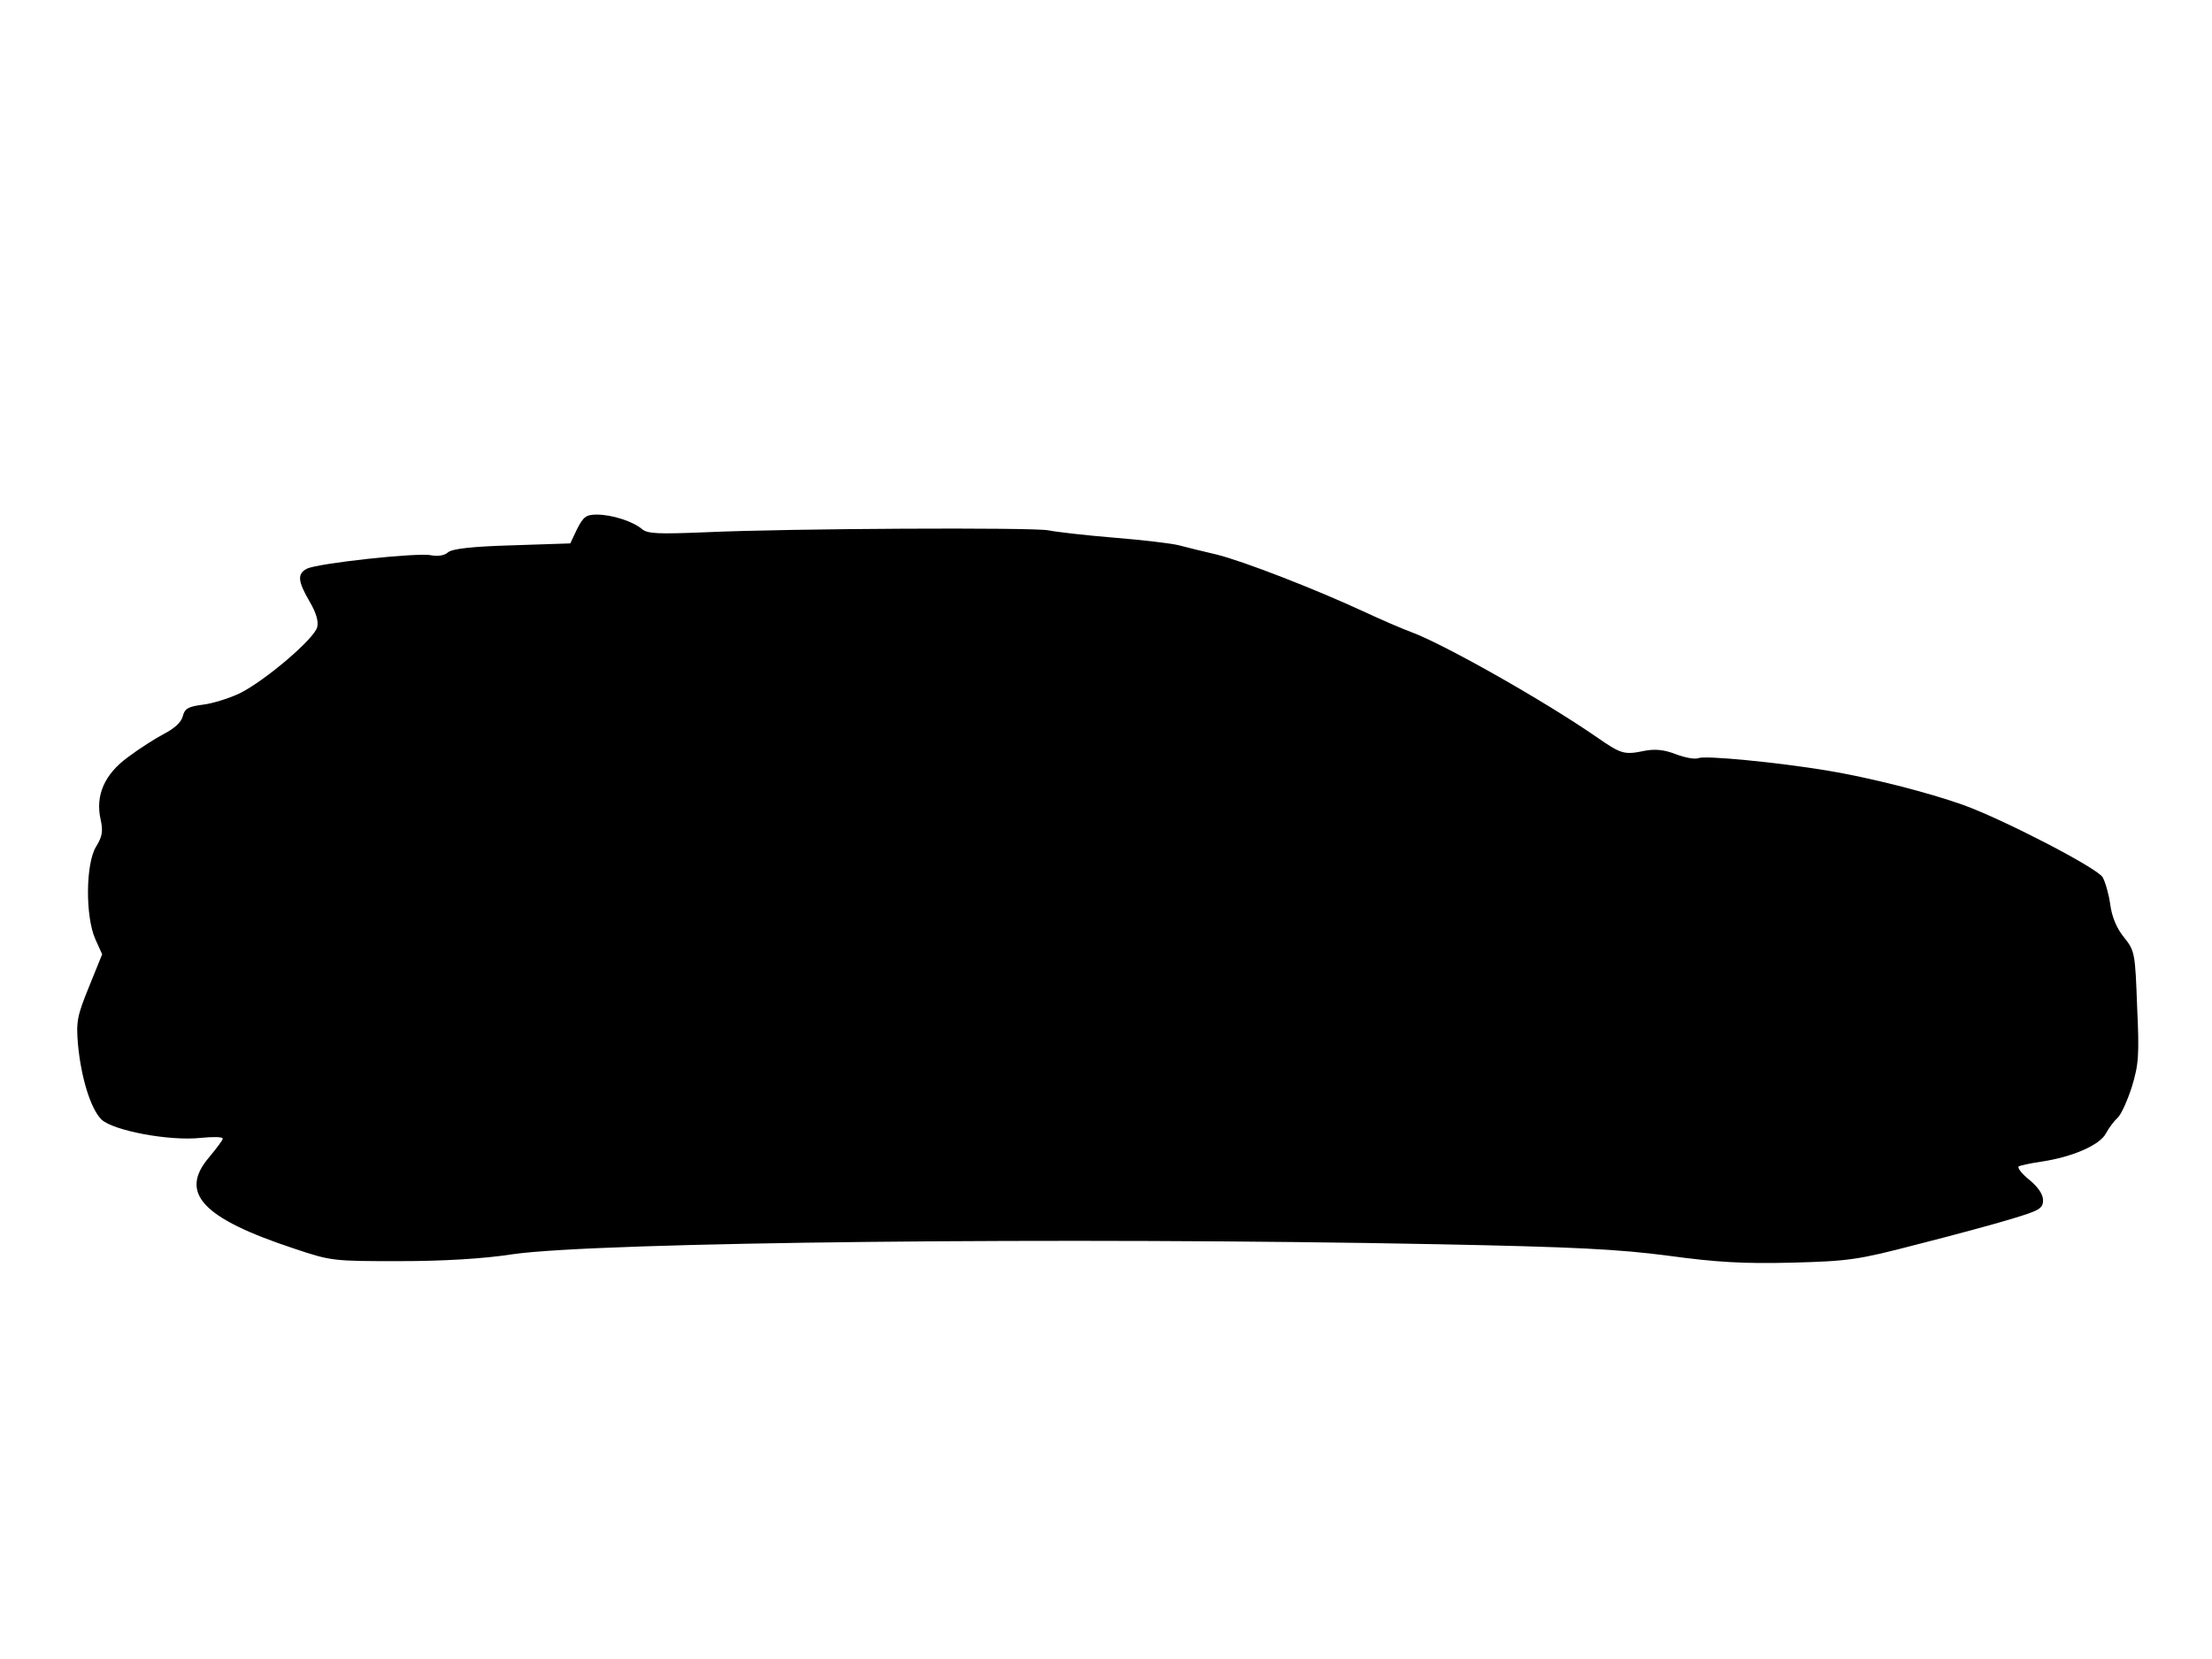 <?xml version="1.0" encoding="UTF-8" standalone="yes"?>
<svg version="1.0" xmlns="http://www.w3.org/2000/svg" width="576" height="432" viewBox="0 0 576 432" preserveAspectRatio="xMidYMid meet">
  <g transform="translate(0,432) scale(0.1,-0.1)" fill="#000000" stroke="none">
    <path d="M1503 2943 l-18 -38 -151 -5 c-105 -3 -156 -9 -167 -18 -10 -9 -27
-11 -44 -8 -34 8 -298 -21 -324 -35 -25 -13 -24 -32 7 -85 17 -29 24 -52 20
-67 -7 -30 -135 -139 -201 -172 -27 -13 -71 -27 -97 -30 -38 -5 -47 -10 -52
-30 -4 -16 -22 -32 -49 -46 -23 -12 -65 -39 -93 -60 -62 -45 -86 -100 -72
-163 7 -31 4 -45 -12 -71 -27 -44 -28 -181 -2 -240 l18 -40 -34 -84 c-31 -76
-34 -91 -29 -150 8 -87 33 -168 61 -196 30 -29 177 -57 259 -48 31 3 57 3 57
-2 0 -4 -16 -25 -35 -48 -80 -93 -19 -159 220 -238 98 -33 103 -33 275 -33
112 0 218 6 295 18 222 32 1448 45 2410 26 356 -7 470 -13 600 -30 125 -17
195 -21 320 -18 148 4 172 7 325 47 91 23 202 53 248 67 73 22 82 27 82 49 0
15 -13 34 -36 53 -20 16 -32 32 -27 35 4 2 30 8 58 12 81 12 153 43 169 74 8
15 22 33 30 40 9 8 25 43 37 80 18 59 20 82 14 210 -5 139 -6 145 -34 180 -19
23 -32 54 -36 86 -4 28 -13 59 -20 71 -16 25 -260 151 -363 188 -93 33 -242
71 -357 90 -128 21 -313 39 -332 32 -9 -4 -35 1 -59 10 -31 12 -54 14 -81 9
-53 -11 -61 -9 -123 34 -140 97 -401 244 -485 275 -22 8 -78 32 -125 54 -123
57 -310 130 -382 148 -35 8 -79 19 -98 24 -19 5 -96 14 -170 20 -74 6 -151 15
-170 19 -40 8 -673 5 -893 -5 -123 -5 -150 -4 -165 8 -23 20 -78 38 -118 38
-28 0 -35 -6 -51 -37z"/>
  </g>
</svg>